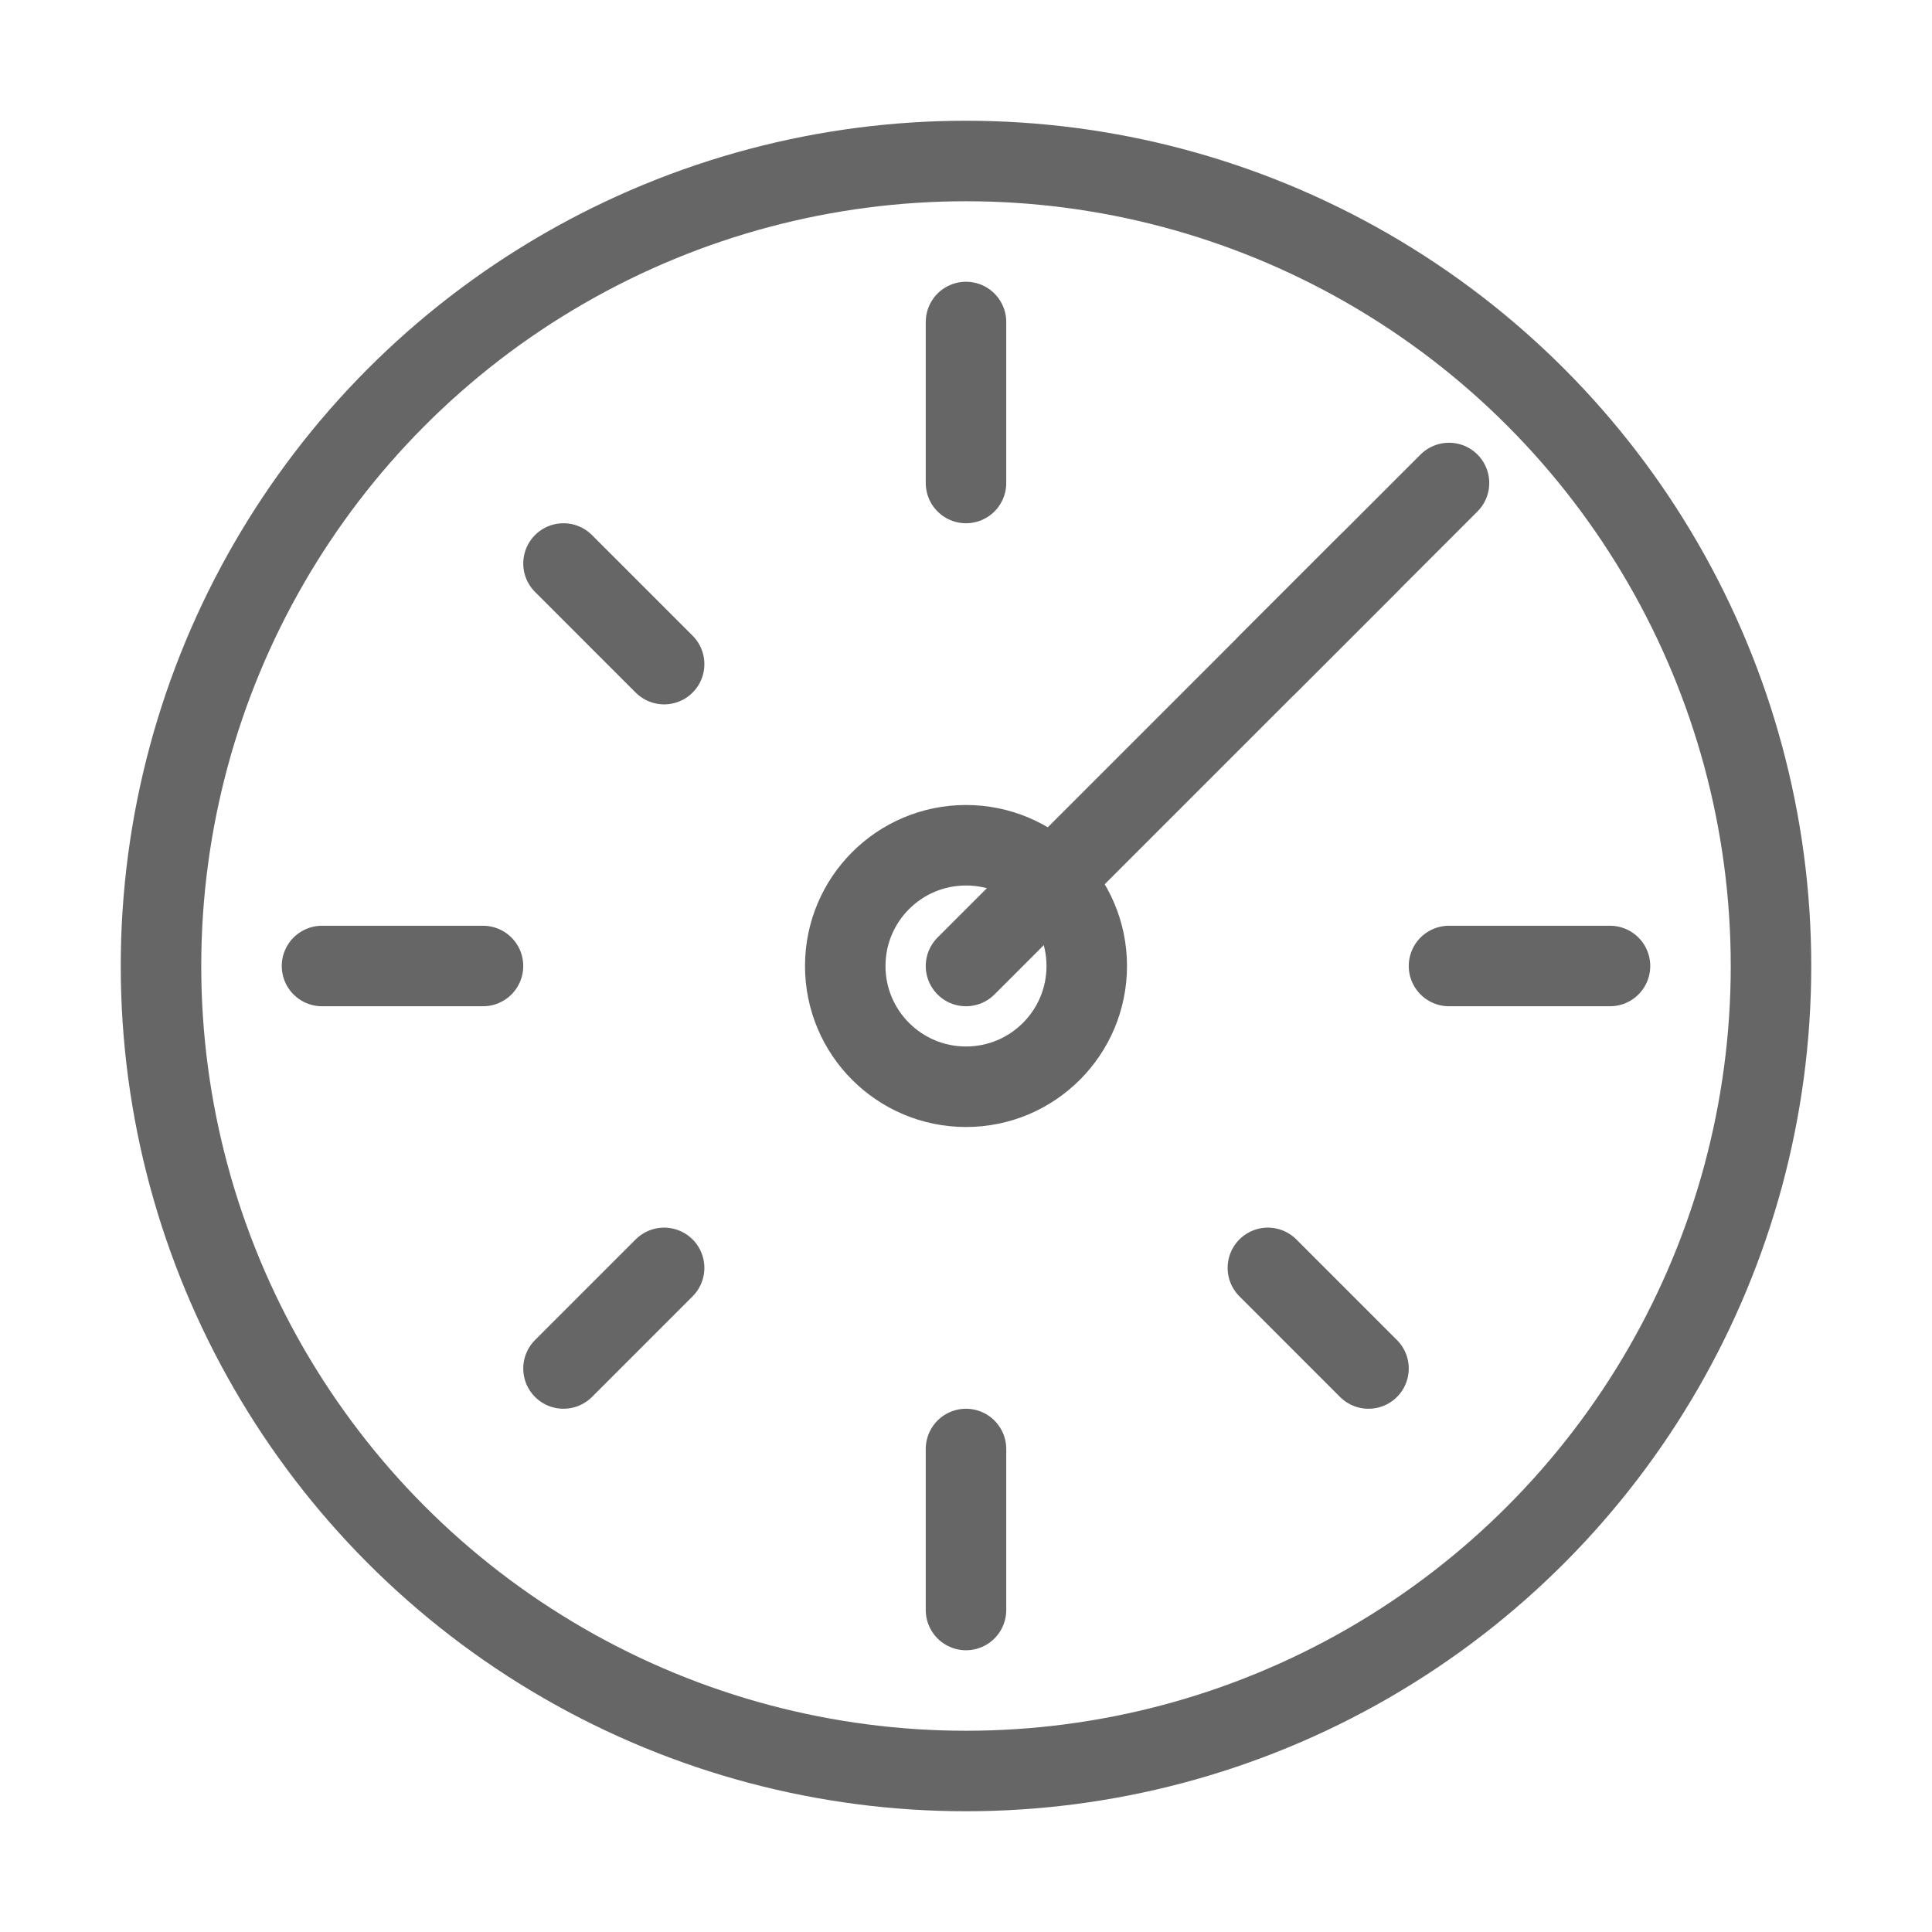 <svg xmlns="http://www.w3.org/2000/svg" viewBox="0 0 48 48">
  <g fill="none" stroke="#666" stroke-width="2" stroke-linecap="round" stroke-linejoin="round">
    <circle cx="24" cy="24" r="20"/>
    <path d="M24 24 L36 12"/>
    <circle cx="24" cy="24" r="3"/>
    <path d="M8 24 L12 24"/>
    <path d="M36 24 L40 24"/>
    <path d="M24 8 L24 12"/>
    <path d="M24 36 L24 40"/>
    <path d="M14 14 L16.5 16.5"/>
    <path d="M31.5 31.5 L34 34"/>
    <path d="M14 34 L16.5 31.5"/>
    <path d="M31.5 16.5 L34 14"/>
  </g>
</svg>